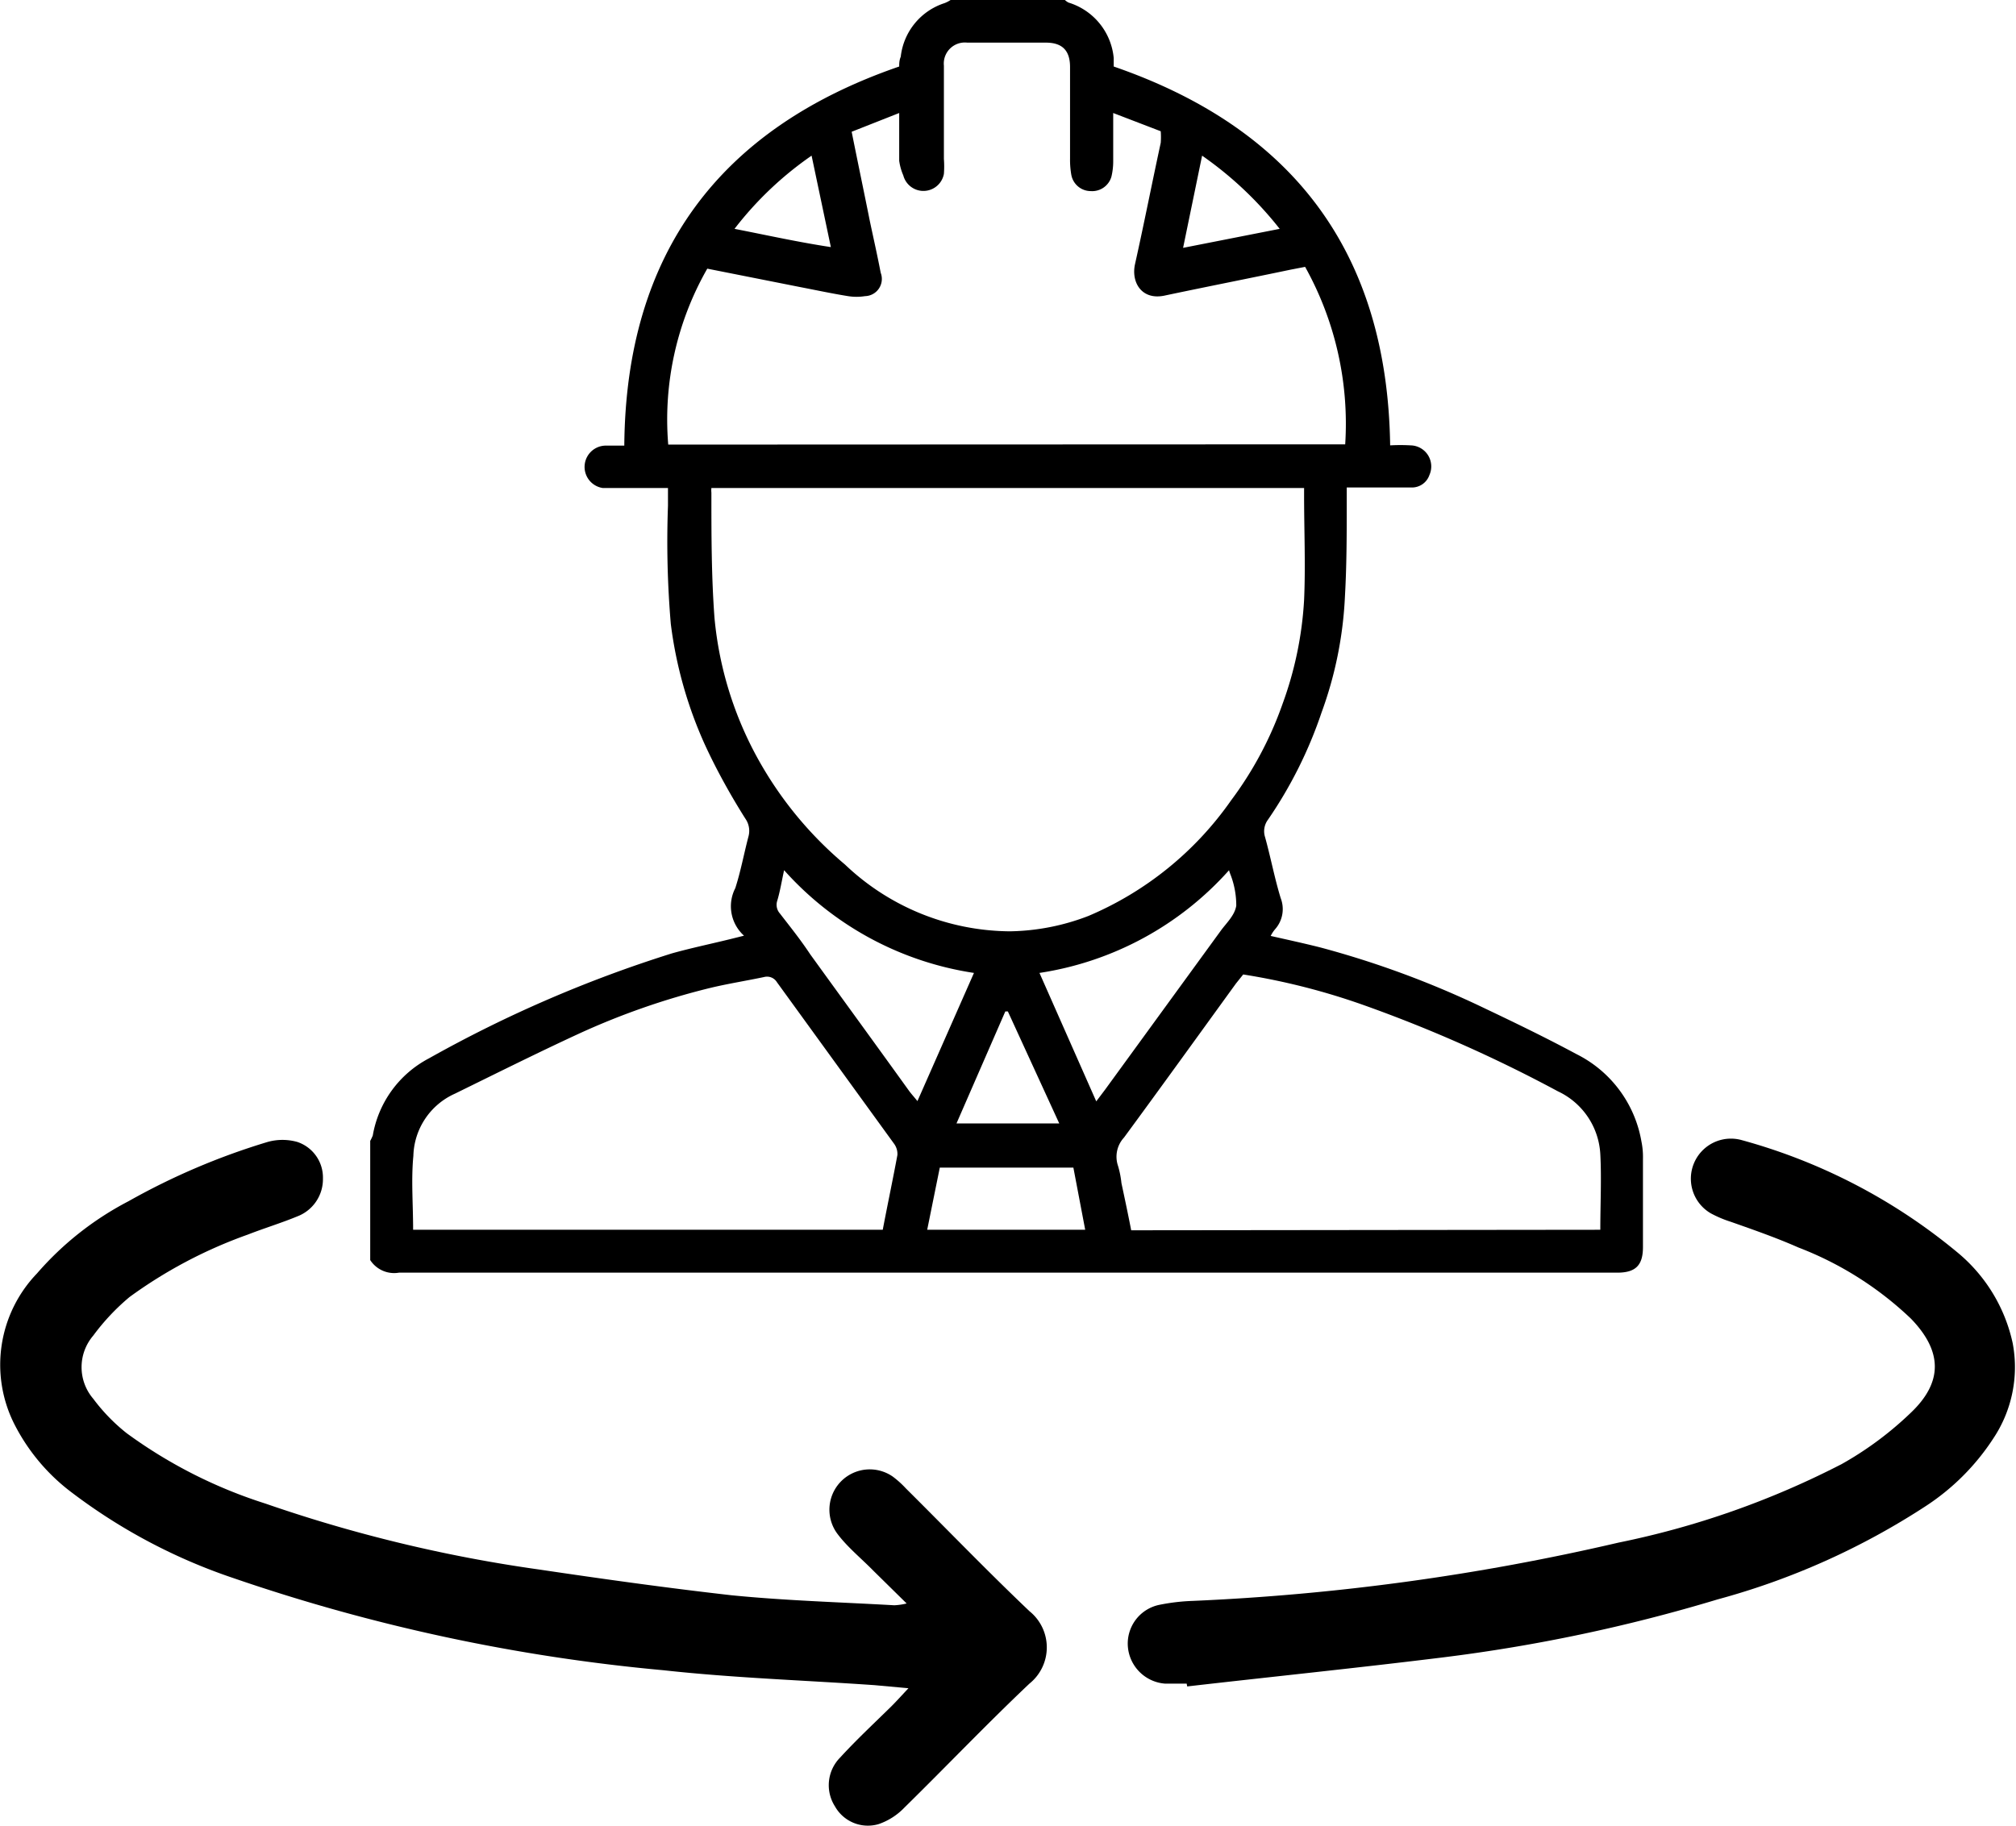 <?xml version="1.0" encoding="UTF-8"?>
<svg xmlns="http://www.w3.org/2000/svg" viewBox="0 0 78.47 71.08">
  <g>
    <g>
      <path d="M35.29,62.43,34,61.16c-.46-.47-1-.91-1.38-1.41a1.57,1.57,0,0,1,2.13-2.26,3.72,3.72,0,0,1,.51.46c1.6,1.59,3.17,3.22,4.81,4.78a1.81,1.81,0,0,1,0,2.82c-1.66,1.57-3.24,3.23-4.87,4.83a2.52,2.52,0,0,1-1,.64,1.47,1.47,0,0,1-1.7-.69,1.53,1.53,0,0,1,.2-1.9c.64-.7,1.33-1.34,2-2,.19-.19.38-.4.66-.7l-1.32-.12c-2.74-.19-5.48-.28-8.21-.58A71.42,71.42,0,0,1,9.08,61.44a22,22,0,0,1-6.26-3.31A7.68,7.68,0,0,1,.53,55.39a5.13,5.13,0,0,1,.91-5.81A12.09,12.09,0,0,1,5,46.77a26.7,26.7,0,0,1,5.42-2.31,2.14,2.14,0,0,1,1.15,0,1.46,1.46,0,0,1,1,1.42,1.55,1.55,0,0,1-1,1.48c-.63.26-1.29.46-1.93.71a18.1,18.1,0,0,0-4.6,2.43A8.65,8.65,0,0,0,3.63,52a1.89,1.89,0,0,0,0,2.46,7.18,7.18,0,0,0,1.3,1.34,18.72,18.72,0,0,0,5.4,2.74A56.48,56.48,0,0,0,21,61.11c2.49.37,5,.72,7.47,1,2.11.21,4.23.27,6.34.39A2.52,2.52,0,0,0,35.29,62.43Z"></path>
      <path d="M46.19,65.55c-.28,0-.57,0-.85,0A1.57,1.57,0,0,1,43.9,64.1a1.54,1.54,0,0,1,1.24-1.62,7.85,7.85,0,0,1,1.28-.15A90.21,90.21,0,0,0,63,60.06,33.45,33.45,0,0,0,71.69,57,13.19,13.19,0,0,0,74.38,55c1.26-1.2,1.22-2.4,0-3.66A13.18,13.18,0,0,0,70,48.57c-.86-.38-1.75-.69-2.63-1a4.45,4.45,0,0,1-.78-.33,1.56,1.56,0,0,1,1.17-2.86,22.37,22.37,0,0,1,8.44,4.39,6.31,6.31,0,0,1,2.14,3.52A5,5,0,0,1,77.59,56a9,9,0,0,1-2.65,2.65,28.36,28.36,0,0,1-8.08,3.62,64.25,64.25,0,0,1-10.7,2.26c-3.32.41-6.64.75-9.95,1.13Z"></path>
    </g>
    <path d="M14.41,44.42a2,2,0,0,0,.1-.21,4.19,4.19,0,0,1,2.18-3,49.61,49.61,0,0,1,9.46-4.09c.75-.21,1.52-.37,2.29-.56l.52-.13a1.54,1.54,0,0,1-.34-1.85c.21-.65.33-1.31.51-2a.83.83,0,0,0-.12-.71C28.46,31,27.9,30,27.44,29a16.29,16.29,0,0,1-1.33-4.71A37.87,37.87,0,0,1,26,19.69V19h-.54c-.67,0-1.33,0-2,0a.83.83,0,0,1,.09-1.65h.75C24.36,9.87,28,5,35,2.59c0-.1,0-.24.06-.38A2.48,2.48,0,0,1,36.77.12,1.22,1.22,0,0,0,37,0h4.45a.61.61,0,0,0,.14.1,2.5,2.5,0,0,1,1.76,2.16c0,.11,0,.22,0,.33C50.33,5,54,9.83,54.11,17.34a7.12,7.12,0,0,1,.8,0,.82.82,0,0,1,.73,1.15.72.72,0,0,1-.7.49l-1.79,0h-.73v.56c0,1.23,0,2.45-.07,3.68a15.14,15.14,0,0,1-.91,4.52,16.86,16.86,0,0,1-2.09,4.18.75.75,0,0,0-.11.67c.22.79.37,1.6.61,2.38a1.18,1.18,0,0,1-.22,1.21,1.3,1.3,0,0,0-.17.26c.66.15,1.31.29,1.94.45a36.41,36.41,0,0,1,6.33,2.34c1.22.58,2.44,1.17,3.63,1.81a4.69,4.69,0,0,1,2.53,3.4,3,3,0,0,1,.06.67c0,1.15,0,2.29,0,3.44,0,.7-.27,1-1,1H15.53a1.11,1.11,0,0,1-1.12-.49ZM27.69,19a.86.86,0,0,0,0,.18c0,1.62,0,3.25.12,4.87a14,14,0,0,0,1.86,5.79,14.61,14.61,0,0,0,3.22,3.82,9.39,9.39,0,0,0,6.42,2.6,8.82,8.82,0,0,0,3.06-.6,12.92,12.92,0,0,0,5.55-4.5,14,14,0,0,0,2-3.75,14.06,14.06,0,0,0,.84-4.05c.06-1.35,0-2.71,0-4.06,0-.09,0-.19,0-.3ZM52.36,17.3a12.55,12.55,0,0,0-1.56-6.91l-.57.11c-1.62.34-3.25.66-4.86,1-.93.22-1.35-.51-1.19-1.22.35-1.57.66-3.15,1-4.72a3,3,0,0,0,0-.45L43.33,4.4c0,.67,0,1.27,0,1.86a2.56,2.56,0,0,1-.07.62.78.78,0,0,1-.81.56.77.77,0,0,1-.75-.63,3.35,3.35,0,0,1-.05-.63c0-1.19,0-2.38,0-3.57,0-.63-.29-.94-.91-.95q-1.54,0-3.09,0a.82.82,0,0,0-.91.9c0,.13,0,.26,0,.39,0,1.08,0,2.16,0,3.24a3.77,3.77,0,0,1,0,.58.81.81,0,0,1-1.58.06A2.17,2.17,0,0,1,35,6.26c0-.6,0-1.19,0-1.86l-1.85.73c.24,1.2.48,2.34.71,3.49.14.66.29,1.32.42,2a.67.67,0,0,1-.61.91,2.09,2.09,0,0,1-.66,0c-.62-.1-1.23-.23-1.85-.35l-3.63-.72a11.83,11.83,0,0,0-1.52,6.85Zm9.93,30.58c0-1,.05-2,0-2.94a2.87,2.87,0,0,0-1.65-2.45,54.59,54.59,0,0,0-7.54-3.35,26.24,26.24,0,0,0-4.71-1.2l-.28.35c-1.45,2-2.89,4-4.36,6a1.1,1.1,0,0,0-.23,1.11,3.67,3.67,0,0,1,.13.66c.13.61.26,1.22.38,1.84Zm-46.21,0H34.36c.19-1,.39-1.94.57-2.91a.67.67,0,0,0-.13-.44l-4.56-6.29a.45.45,0,0,0-.5-.2c-.71.15-1.42.26-2.12.43a28.49,28.49,0,0,0-5.14,1.8c-1.6.74-3.18,1.53-4.77,2.31A2.73,2.73,0,0,0,16.09,45C16,45.93,16.08,46.88,16.08,47.88Zm21.83-10a12.38,12.38,0,0,1-7.39-4c-.1.46-.16.84-.27,1.2a.51.51,0,0,0,.11.49c.4.52.79,1,1.18,1.59,1.28,1.77,2.57,3.54,3.85,5.32.09.12.19.23.32.39Zm9.93-4a12.37,12.37,0,0,1-7.38,4l2.21,5,.34-.45,4.49-6.17c.22-.31.56-.61.62-1a3.33,3.33,0,0,0-.21-1.17A2.06,2.06,0,0,1,47.84,33.89Zm-11.75,14h6.15l-.46-2.42h-5.2Zm1.14-4.14h4l-2-4.36h-.1ZM31.59,6.06a13.39,13.39,0,0,0-3,2.85c1.28.25,2.49.52,3.75.71Zm15.2,0-.74,3.59,3.76-.74A14.06,14.06,0,0,0,46.79,6.06Z"></path>
  </g>
</svg>
